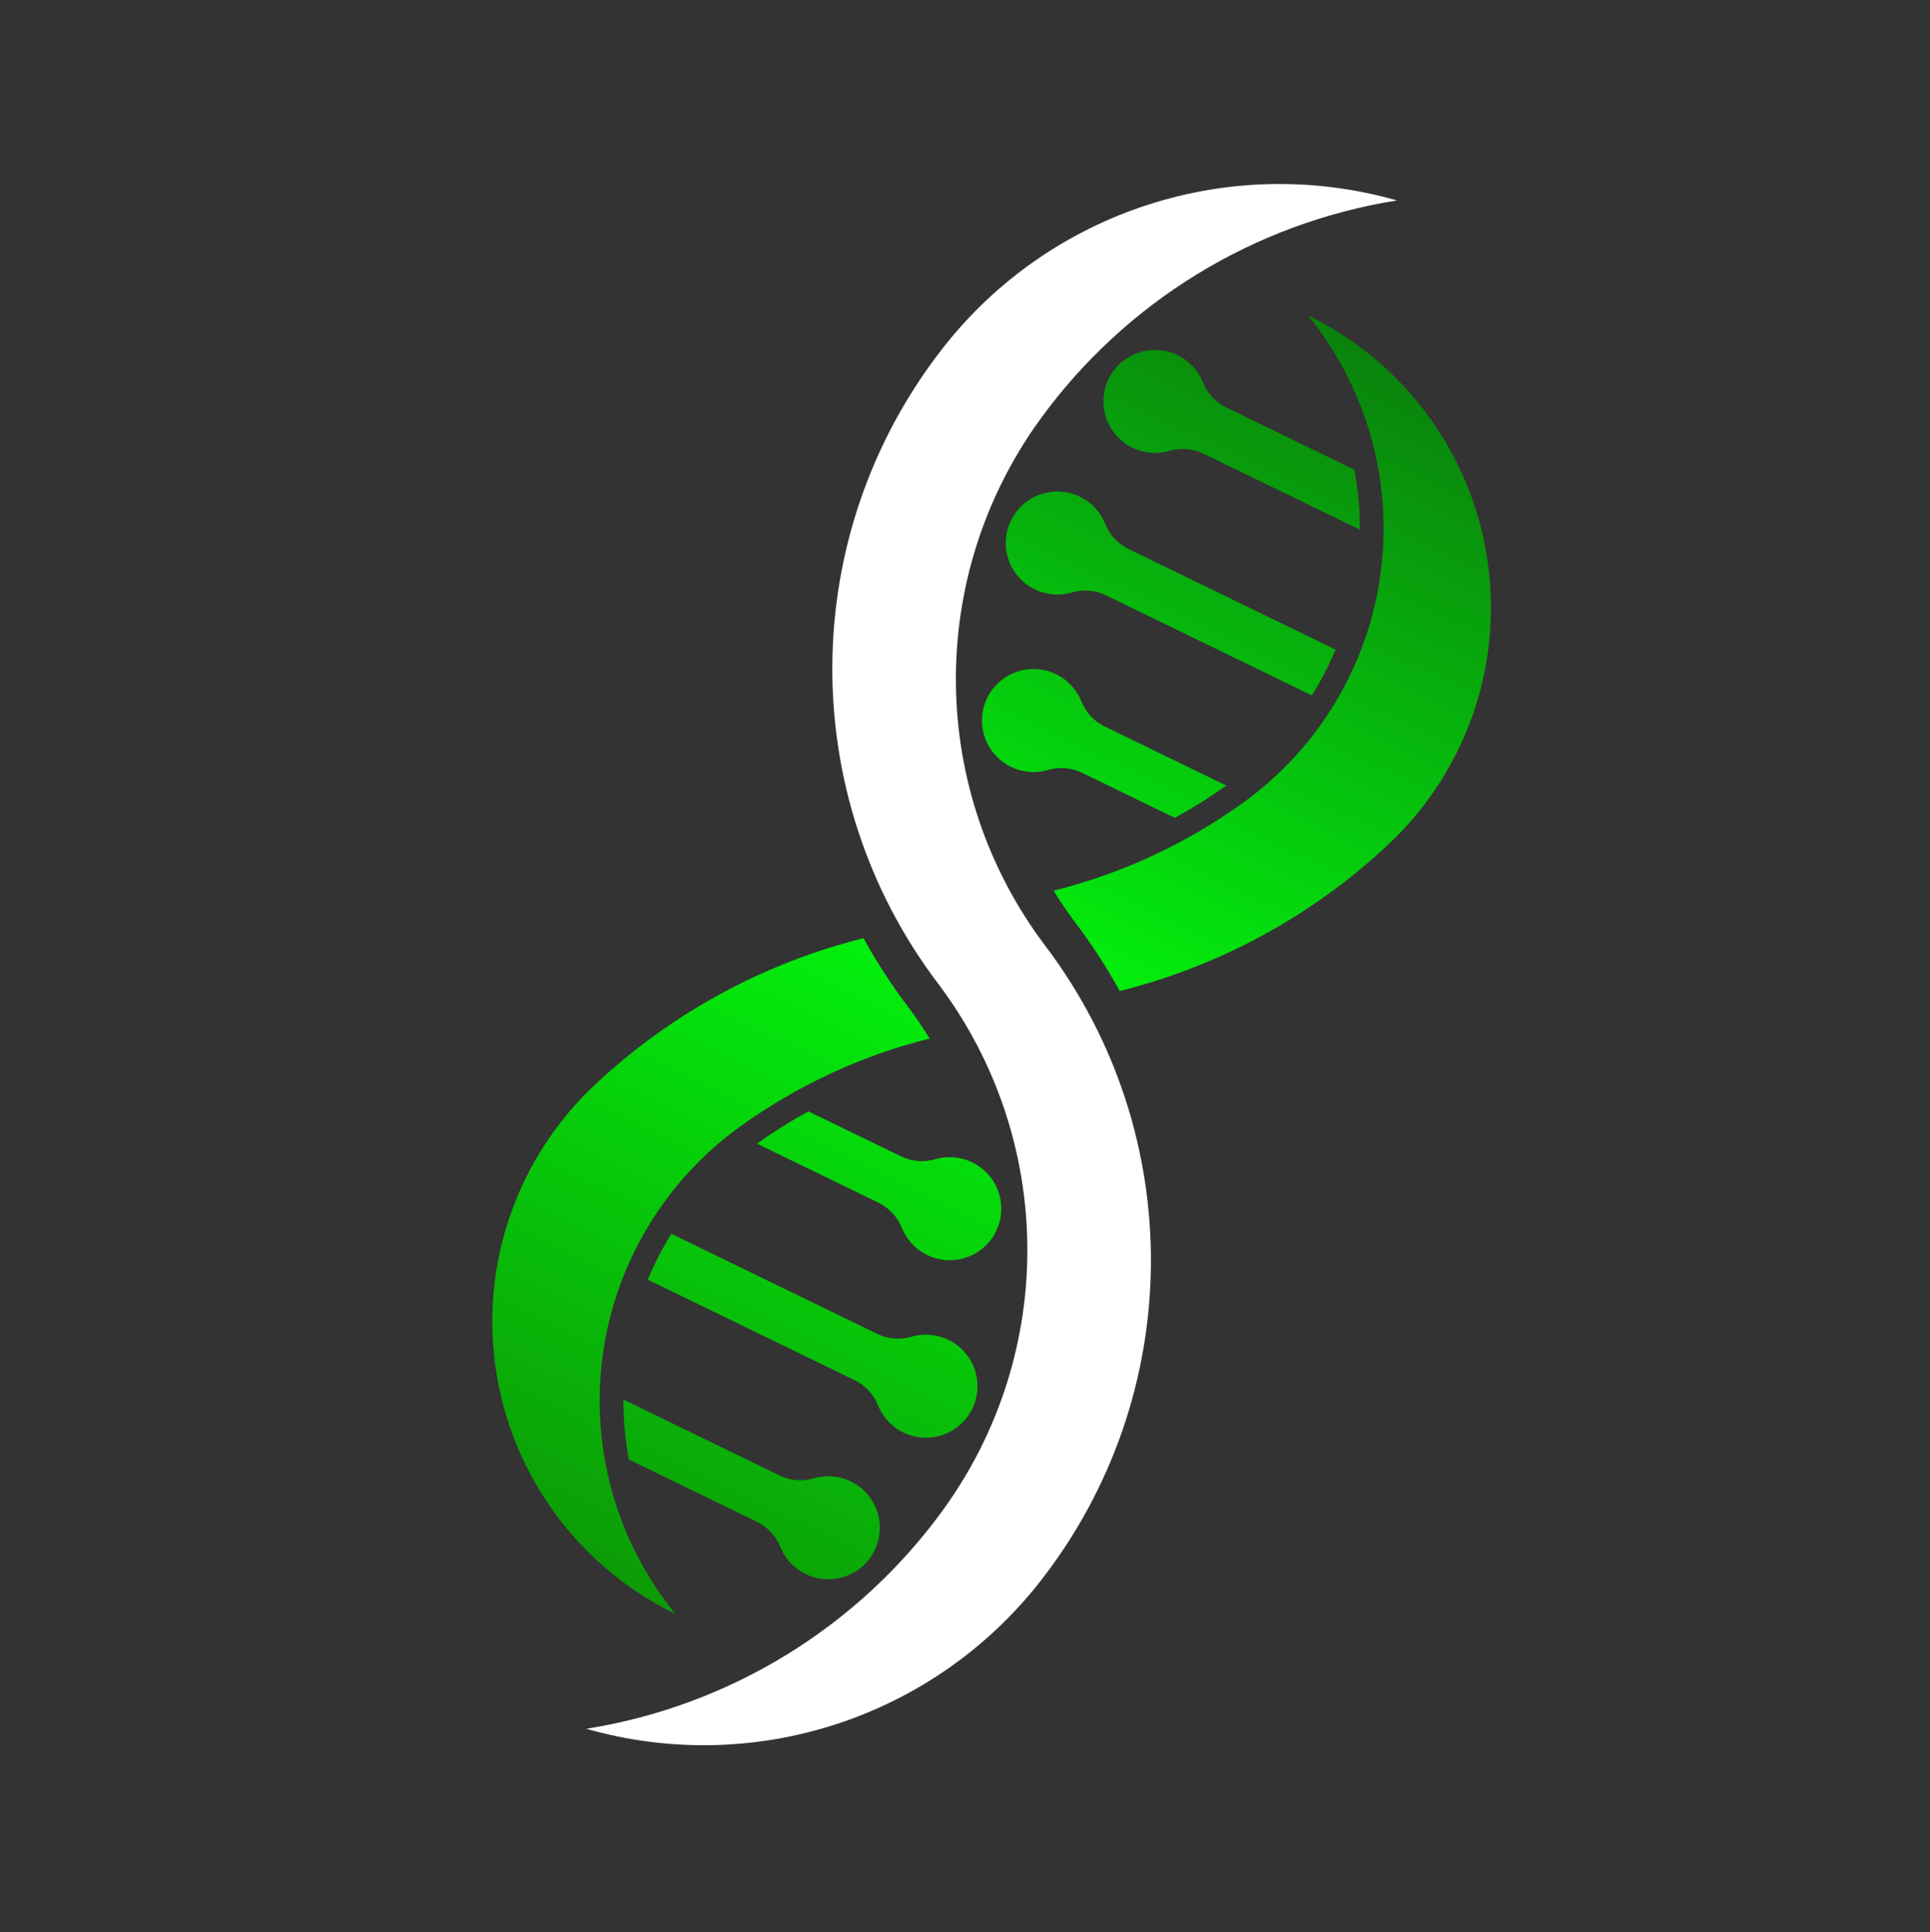 <?xml version="1.0" encoding="UTF-8" standalone="no"?>
<!DOCTYPE svg PUBLIC "-//W3C//DTD SVG 1.1//EN" "http://www.w3.org/Graphics/SVG/1.1/DTD/svg11.dtd">
<svg width="100%" height="100%" viewBox="0 0 725 726" version="1.1" xmlns="http://www.w3.org/2000/svg" xmlns:xlink="http://www.w3.org/1999/xlink" xml:space="preserve" xmlns:serif="http://www.serif.com/" style="fill-rule:evenodd;clip-rule:evenodd;stroke-linejoin:round;stroke-miterlimit:2;">
    <rect x="0" y="0" width="725" height="726" fill="#333333" stroke="none"/>
    <g transform="matrix(1,0,0,1,-2000,-800)">
        <g id="Icon" transform="matrix(0.378,0,0,1,2000,800)">
            <rect x="0" y="0" width="1920" height="725.03" style="fill:none;"/>
            <g id="Logo" transform="matrix(2.993,0.55,-1.456,1.13,1833.86,518.319)">
                <g id="DNA">
                    <path id="LWPOLYLINE" d="M-273.581,180.449L-316.104,180.449C-319.701,175.626 -322.827,170.468 -325.438,165.048L-273.581,165.048C-270.053,165.048 -266.652,163.732 -264.042,161.357C-259.532,157.254 -253.026,156.197 -247.449,158.662C-241.873,161.128 -238.276,166.651 -238.276,172.748C-238.276,178.846 -241.873,184.369 -247.449,186.835C-253.026,189.3 -259.532,188.243 -264.042,184.14C-266.652,181.765 -270.053,180.449 -273.581,180.449Z" style="fill:url(#_Linear1);"/>
                    <path id="LWPOLYLINE1" serif:id="LWPOLYLINE" d="M-192.605,-84.328C-181.305,-114.178 -185.388,-147.674 -203.527,-173.936C-221.666,-200.198 -251.547,-215.875 -283.465,-215.875C-258.278,-204.13 -239.036,-182.537 -230.26,-156.168C-221.484,-129.8 -223.949,-100.982 -237.074,-76.486C-247.005,-57.952 -260.385,-41.484 -276.493,-27.968C-273.189,-25.858 -269.784,-23.909 -266.291,-22.129C-259.108,-18.469 -252.199,-14.295 -245.619,-9.639C-221.845,-29.587 -203.591,-55.304 -192.605,-84.328Z" style="fill:url(#_Linear2);"/>
                    <path id="LWPOLYLINE2" serif:id="LWPOLYLINE" d="M-290.436,27.968C-293.741,25.858 -297.145,23.909 -300.639,22.129C-307.821,18.469 -314.73,14.295 -321.311,9.639C-345.084,29.587 -363.338,55.304 -374.325,84.328C-385.624,114.178 -381.542,147.674 -363.402,173.936C-345.263,200.198 -315.382,215.875 -283.465,215.875C-308.651,204.13 -327.893,182.537 -336.669,156.168C-345.445,129.8 -342.98,100.982 -329.855,76.486C-319.924,57.952 -306.545,41.484 -290.436,27.968Z" style="fill:url(#_Linear3);"/>
                    <path id="LWPOLYLINE3" serif:id="LWPOLYLINE" d="M-256.34,133.312C-251.83,137.416 -245.324,138.473 -239.747,136.007C-234.17,133.542 -230.573,128.019 -230.573,121.921C-230.573,115.824 -234.17,110.301 -239.747,107.835C-245.324,105.37 -251.83,106.427 -256.34,110.53C-258.949,112.905 -262.351,114.221 -265.879,114.221L-334.221,114.221C-334.769,119.335 -334.896,124.486 -334.602,129.622L-265.879,129.622C-262.351,129.622 -258.949,130.938 -256.34,133.312Z" style="fill:url(#_Linear4);"/>
                    <path id="LWPOLYLINE4" serif:id="LWPOLYLINE" d="M-313.46,63.394C-316.948,68.34 -320.149,73.482 -323.047,78.795L-282.703,78.795C-279.175,78.795 -275.774,80.111 -273.164,82.485C-268.654,86.589 -262.148,87.646 -256.572,85.18C-250.995,82.715 -247.398,77.192 -247.398,71.094C-247.398,64.997 -250.995,59.474 -256.572,57.008C-262.148,54.543 -268.654,55.6 -273.164,59.703C-275.774,62.078 -279.175,63.394 -282.703,63.394L-313.46,63.394Z" style="fill:url(#_Linear5);"/>
                    <path id="LWPOLYLINE5" serif:id="LWPOLYLINE" d="M-293.765,-82.485C-298.275,-86.589 -304.781,-87.646 -310.358,-85.18C-315.934,-82.715 -319.532,-77.192 -319.532,-71.094C-319.532,-64.997 -315.934,-59.474 -310.358,-57.008C-304.781,-54.543 -298.275,-55.6 -293.765,-59.703C-291.155,-62.078 -287.754,-63.394 -284.226,-63.394L-253.469,-63.394C-249.981,-68.34 -246.78,-73.482 -243.882,-78.795L-284.226,-78.795C-287.754,-78.795 -291.155,-80.111 -293.765,-82.485Z" style="fill:url(#_Linear6);"/>
                    <path id="LWPOLYLINE6" serif:id="LWPOLYLINE" d="M-241.491,-165.048C-244.102,-170.468 -247.228,-175.626 -250.825,-180.449L-293.348,-180.449C-296.876,-180.449 -300.278,-181.765 -302.887,-184.14C-307.397,-188.243 -313.903,-189.3 -319.48,-186.835C-325.056,-184.369 -328.654,-178.846 -328.654,-172.748C-328.654,-166.651 -325.056,-161.128 -319.48,-158.662C-313.903,-156.197 -307.397,-157.254 -302.887,-161.357C-300.278,-163.732 -296.876,-165.048 -293.348,-165.048L-241.491,-165.048Z" style="fill:url(#_Linear7);"/>
                    <path id="LWPOLYLINE7" serif:id="LWPOLYLINE" d="M-232.709,-114.221C-232.16,-119.335 -232.033,-124.486 -232.327,-129.622L-301.05,-129.622C-304.578,-129.622 -307.98,-130.938 -310.589,-133.312C-315.099,-137.416 -321.605,-138.473 -327.182,-136.007C-332.759,-133.542 -336.356,-128.019 -336.356,-121.921C-336.356,-115.824 -332.759,-110.301 -327.182,-107.835C-321.605,-105.37 -315.099,-106.427 -310.589,-110.53C-307.98,-112.905 -304.578,-114.221 -301.05,-114.221L-232.709,-114.221Z" style="fill:url(#_Linear8);"/>
                </g>
                <path id="S" d="M-274.59,-258.395C-325.809,-249.363 -366.416,-210.141 -377.217,-159.265C-391.87,-90.254 -358.352,-20.003 -295.491,12.026C-243.616,38.458 -215.09,95.672 -225.2,153.008C-232.719,195.65 -256.87,233.559 -292.339,258.395C-241.12,249.363 -200.513,210.141 -189.712,159.265C-175.06,90.254 -208.578,20.003 -271.438,-12.026C-323.313,-38.458 -351.839,-95.672 -341.729,-153.008C-334.21,-195.65 -310.059,-233.559 -274.59,-258.395Z" style="fill:white;"/>
            </g>
        </g>
        <g id="DNA1" serif:id="DNA">
        </g>
    </g>
    <defs>
        <linearGradient id="_Linear1" x1="0" y1="0" x2="1" y2="0" gradientUnits="userSpaceOnUse" gradientTransform="matrix(4.09908e-13,431.75,-336.814,3.19775e-13,-283.465,-215.875)"><stop offset="0" style="stop-color:rgb(10,129,12);stop-opacity:1"/><stop offset="0.5" style="stop-color:rgb(2,245,13);stop-opacity:1"/><stop offset="1" style="stop-color:rgb(12,154,6);stop-opacity:1"/></linearGradient>
        <linearGradient id="_Linear2" x1="0" y1="0" x2="1" y2="0" gradientUnits="userSpaceOnUse" gradientTransform="matrix(4.09908e-13,431.75,-336.814,3.19775e-13,-283.465,-215.875)"><stop offset="0" style="stop-color:rgb(10,129,12);stop-opacity:1"/><stop offset="0.5" style="stop-color:rgb(2,245,13);stop-opacity:1"/><stop offset="1" style="stop-color:rgb(12,154,6);stop-opacity:1"/></linearGradient>
        <linearGradient id="_Linear3" x1="0" y1="0" x2="1" y2="0" gradientUnits="userSpaceOnUse" gradientTransform="matrix(4.09908e-13,431.75,-336.814,3.19775e-13,-283.465,-215.875)"><stop offset="0" style="stop-color:rgb(10,129,12);stop-opacity:1"/><stop offset="0.5" style="stop-color:rgb(2,245,13);stop-opacity:1"/><stop offset="1" style="stop-color:rgb(12,154,6);stop-opacity:1"/></linearGradient>
        <linearGradient id="_Linear4" x1="0" y1="0" x2="1" y2="0" gradientUnits="userSpaceOnUse" gradientTransform="matrix(4.09908e-13,431.75,-336.814,3.19775e-13,-283.465,-215.875)"><stop offset="0" style="stop-color:rgb(10,129,12);stop-opacity:1"/><stop offset="0.5" style="stop-color:rgb(2,245,13);stop-opacity:1"/><stop offset="1" style="stop-color:rgb(12,154,6);stop-opacity:1"/></linearGradient>
        <linearGradient id="_Linear5" x1="0" y1="0" x2="1" y2="0" gradientUnits="userSpaceOnUse" gradientTransform="matrix(4.09908e-13,431.75,-336.814,3.19775e-13,-283.465,-215.875)"><stop offset="0" style="stop-color:rgb(10,129,12);stop-opacity:1"/><stop offset="0.5" style="stop-color:rgb(2,245,13);stop-opacity:1"/><stop offset="1" style="stop-color:rgb(12,154,6);stop-opacity:1"/></linearGradient>
        <linearGradient id="_Linear6" x1="0" y1="0" x2="1" y2="0" gradientUnits="userSpaceOnUse" gradientTransform="matrix(4.09908e-13,431.75,-336.814,3.19775e-13,-283.465,-215.875)"><stop offset="0" style="stop-color:rgb(10,129,12);stop-opacity:1"/><stop offset="0.5" style="stop-color:rgb(2,245,13);stop-opacity:1"/><stop offset="1" style="stop-color:rgb(12,154,6);stop-opacity:1"/></linearGradient>
        <linearGradient id="_Linear7" x1="0" y1="0" x2="1" y2="0" gradientUnits="userSpaceOnUse" gradientTransform="matrix(4.09908e-13,431.75,-336.814,3.19775e-13,-283.465,-215.875)"><stop offset="0" style="stop-color:rgb(10,129,12);stop-opacity:1"/><stop offset="0.5" style="stop-color:rgb(2,245,13);stop-opacity:1"/><stop offset="1" style="stop-color:rgb(12,154,6);stop-opacity:1"/></linearGradient>
        <linearGradient id="_Linear8" x1="0" y1="0" x2="1" y2="0" gradientUnits="userSpaceOnUse" gradientTransform="matrix(4.09908e-13,431.75,-336.814,3.19775e-13,-283.465,-215.875)"><stop offset="0" style="stop-color:rgb(10,129,12);stop-opacity:1"/><stop offset="0.5" style="stop-color:rgb(2,245,13);stop-opacity:1"/><stop offset="1" style="stop-color:rgb(12,154,6);stop-opacity:1"/></linearGradient>
    </defs>
</svg>
